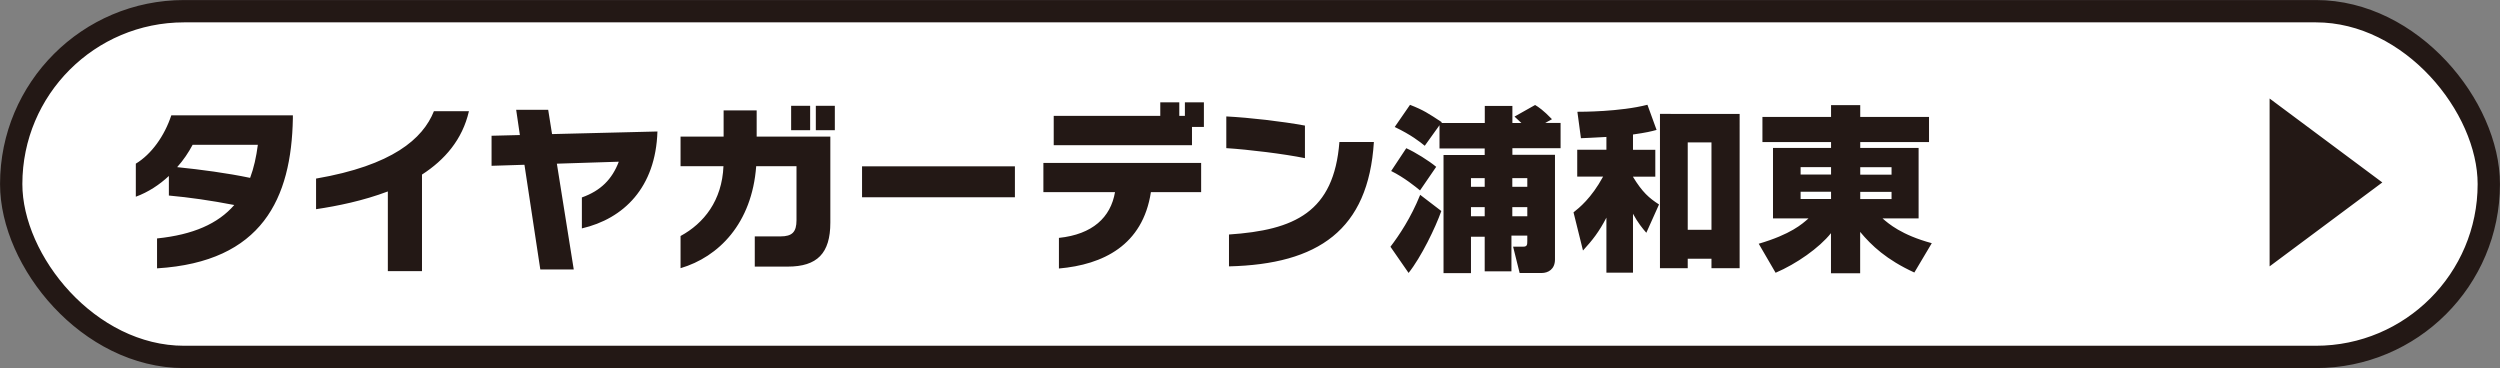 <?xml version="1.0" encoding="UTF-8"?> <svg xmlns="http://www.w3.org/2000/svg" viewBox="0 0 316.95 46.67"><rect x="0" y="0" width="316.95" height="46.67" fill="#808080" stroke="none"/><rect width="314.11" height="43.83" x="1.42" y="1.42" rx="21.92" ry="21.92" style="fill:#fff;stroke:#231815;stroke-miterlimit:10;stroke-width:2.83px"></rect><path d="M19.91 34.02v-3.79c4.57-.47 7.74-1.87 9.79-4.24-3.01-.58-5.66-.96-8.29-1.2v-2.48c-1.2 1.12-2.61 2.05-4.19 2.63v-4.19c1.98-1.2 3.63-3.5 4.5-6.13h15.41V15c-.18 10.15-3.88 18.2-17.21 19.02Zm4.51-15.66c-.51.96-1.16 1.94-1.96 2.83 3.01.31 6.29.74 9.25 1.36.47-1.25.78-2.65.98-4.19zm29.08 3.77v12.24h-4.33v-10.1c-3.12 1.18-6.4 1.85-9.1 2.25v-3.88c9.68-1.67 13.54-5.04 14.94-8.54h4.44c-.83 3.61-3.08 6.18-5.95 8.03m20.27 6.82v-3.92c2.39-.85 3.83-2.3 4.68-4.53l-7.85.25 2.14 13.41H68.5l-2.01-13.27-4.17.13v-3.81l3.59-.09-.47-3.2h4.06l.49 3.08 13.36-.33c-.22 7.11-4.28 11.06-9.59 12.29Zm26.11 4.85h-4.19v-3.83h3.26c1.49 0 2.03-.56 2.03-2.05v-6.85h-5.11c-.54 7.27-4.77 11.51-9.59 12.93v-4.08c2.97-1.61 5.26-4.5 5.44-8.85h-5.44v-3.75h5.46V14h4.19v3.32h9.34v10.9c0 3.9-1.67 5.58-5.4 5.58Zm.42-17.29v-3.1h2.41v3.1zm3.13 0v-3.1h2.41v3.1zm5.86 8.5v-3.92h19.38v3.92zm36.62-.65c-1.03 6.76-6.09 9.19-11.66 9.68v-3.88c4.26-.45 6.56-2.59 7.11-5.8h-9.08v-3.7h20v3.7h-6.38Zm5.21-8.27v2.32h-17.53v-3.72h13.51v-1.72h2.41v1.72h.71v-1.72h2.41v3.12h-1.52Zm4.35 2.68v-4.01c3.05.16 7 .62 9.97 1.16v4.13c-2.65-.54-7.14-1.09-9.97-1.27Zm.34 15v-4.04c8.32-.56 13.31-2.83 14-11.73h4.37c-.69 11.17-7.07 15.5-18.38 15.77Zm26.92-7.02c-.74 2.1-2.56 5.86-4.15 7.85l-2.3-3.32c1.09-1.43 2.59-3.65 3.77-6.58zm-4.44-7.96c1.14.51 2.88 1.6 3.79 2.36l-2.05 2.99c-.51-.42-2.01-1.65-3.66-2.46l1.92-2.9Zm4.21-2.92-1.87 2.61c-.6-.49-1.74-1.4-3.81-2.38l1.94-2.81c1.72.67 2.34 1.09 4.04 2.21l-.07.09h5.51v-2.16h3.5v2.16h1.14c-.38-.36-.54-.51-.87-.81l2.61-1.47c.42.25 1.03.65 2.14 1.8l-.85.47h1.94v3.21h-6.11v.83h5.4v13.27c0 1.25-.87 1.72-1.69 1.72h-2.79l-.83-3.34h1.29c.49 0 .51-.25.51-.71v-.69h-2.01v4.53h-3.39v-4.39h-1.74v4.62h-3.48V19.65h5.22v-.83h-5.73V15.9Zm3.99 6.71v1.1h1.74v-1.1zm0 3.68v1.16h1.74v-1.16zm5.24-3.68v1.1h1.9v-1.1zm0 3.68v1.16h1.9v-1.16zm11.93-8.9c-1.94.11-2.5.13-3.23.16l-.45-3.35c.56 0 5.44 0 8.88-.89l1.16 3.19c-.74.2-1.25.33-2.99.58v1.94h2.83v3.41h-2.83v.02c1.18 1.94 2.05 2.7 3.3 3.5l-1.61 3.59c-.45-.51-1.09-1.29-1.69-2.41v7.47h-3.37v-6.98c-.94 1.81-1.76 2.85-2.97 4.17l-1.2-4.84c.71-.56 2.25-1.78 3.75-4.53h-3.28v-3.41h3.7v-1.63Zm16.89-2.92V34h-3.57v-1.2h-3.01V34h-3.52V14.44zm-6.58 3.61v11.08h3.01V18.05zm30.59-.04h-8.72v.74h7.4v8.94h-4.57c.74.65 2.39 2.1 6.24 3.14l-2.21 3.72c-3.54-1.63-5.42-3.41-6.87-5.15v5.24h-3.7v-5.08c-1.49 1.87-4.39 3.9-7.02 5.02l-2.14-3.68c4.08-1.2 5.51-2.5 6.31-3.21h-4.5v-8.94h7.36v-.74h-8.7v-3.19h8.7v-1.49h3.7v1.49h8.72zm-16.28 4.12h3.86v-.94h-3.86zm0 3.1h3.86v-.92h-3.86zm7.56-4.03v.94h3.97v-.94zm0 3.12v.92h3.97v-.92zm51.9 9.44V12.49l14.29 10.64-14.29 10.64Z" style="fill:#231815"></path></svg> 